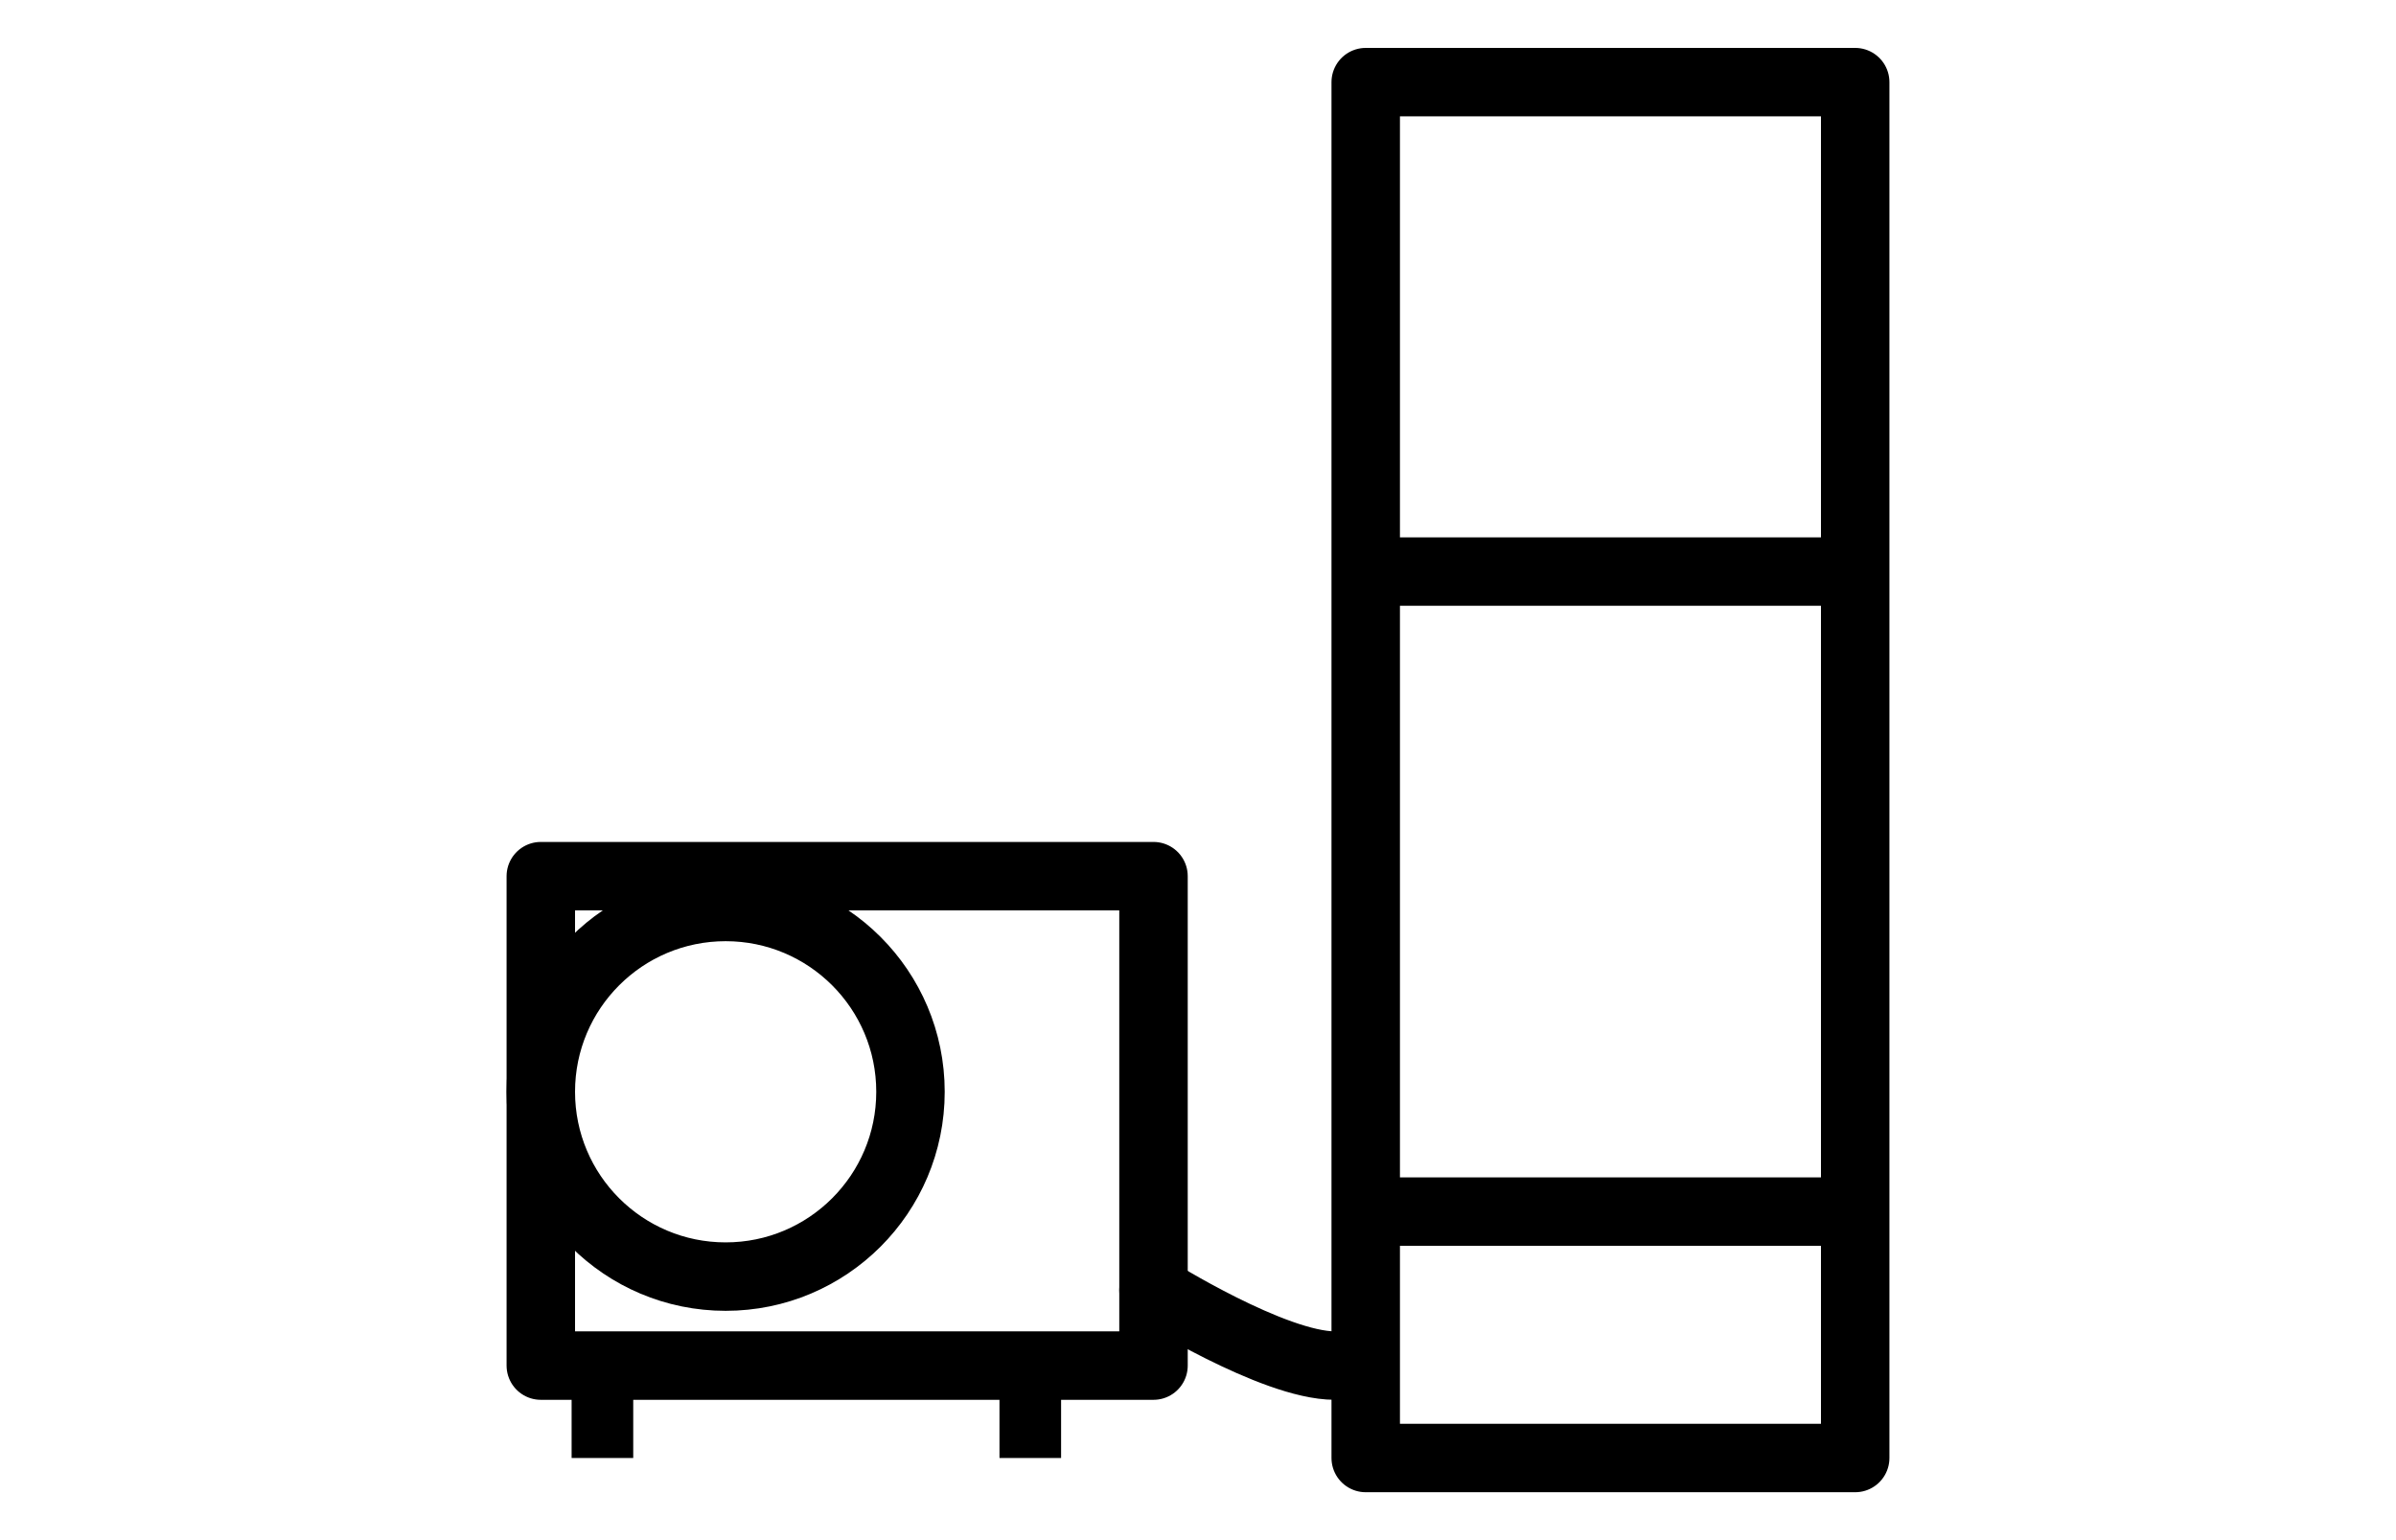 <?xml version="1.0" encoding="utf-8"?>
<!-- Generator: Adobe Illustrator 24.1.2, SVG Export Plug-In . SVG Version: 6.00 Build 0)  -->
<svg version="1.1" id="レイヤー_1" xmlns="http://www.w3.org/2000/svg" xmlns:xlink="http://www.w3.org/1999/xlink" x="0px"
	 y="0px" width="70px" height="45px" viewBox="0 0 70 45" style="enable-background:new 0 0 70 45;" xml:space="preserve">
<style type="text/css">
	.st0{fill:none;stroke:#000000;stroke-width:2;stroke-linecap:round;stroke-linejoin:round;stroke-miterlimit:10;}
</style>
<rect x="39.9" y="2.4" class="st0" width="14.3" height="40.2"/>
<rect x="15.8" y="25.6" class="st0" width="17.9" height="14.3"/>
<circle class="st0" cx="21.2" cy="31.9" r="5.4"/>
<g>
	<g>
		<polygon points="18.5,40.8 16.7,40.8 16.7,42.6 18.5,42.6 18.5,40.8 		"/>
	</g>
	<g>
		<polygon points="31,40.8 29.2,40.8 29.2,42.6 31,42.6 31,40.8 		"/>
	</g>
</g>
<path class="st0" d="M33.7,37.7c0,0,3.5,2.2,5.3,2.2"/>
<line class="st0" x1="40.8" y1="35.4" x2="53.3" y2="35.4"/>
<line class="st0" x1="40.8" y1="16.7" x2="53.3" y2="16.7"/>
</svg>
